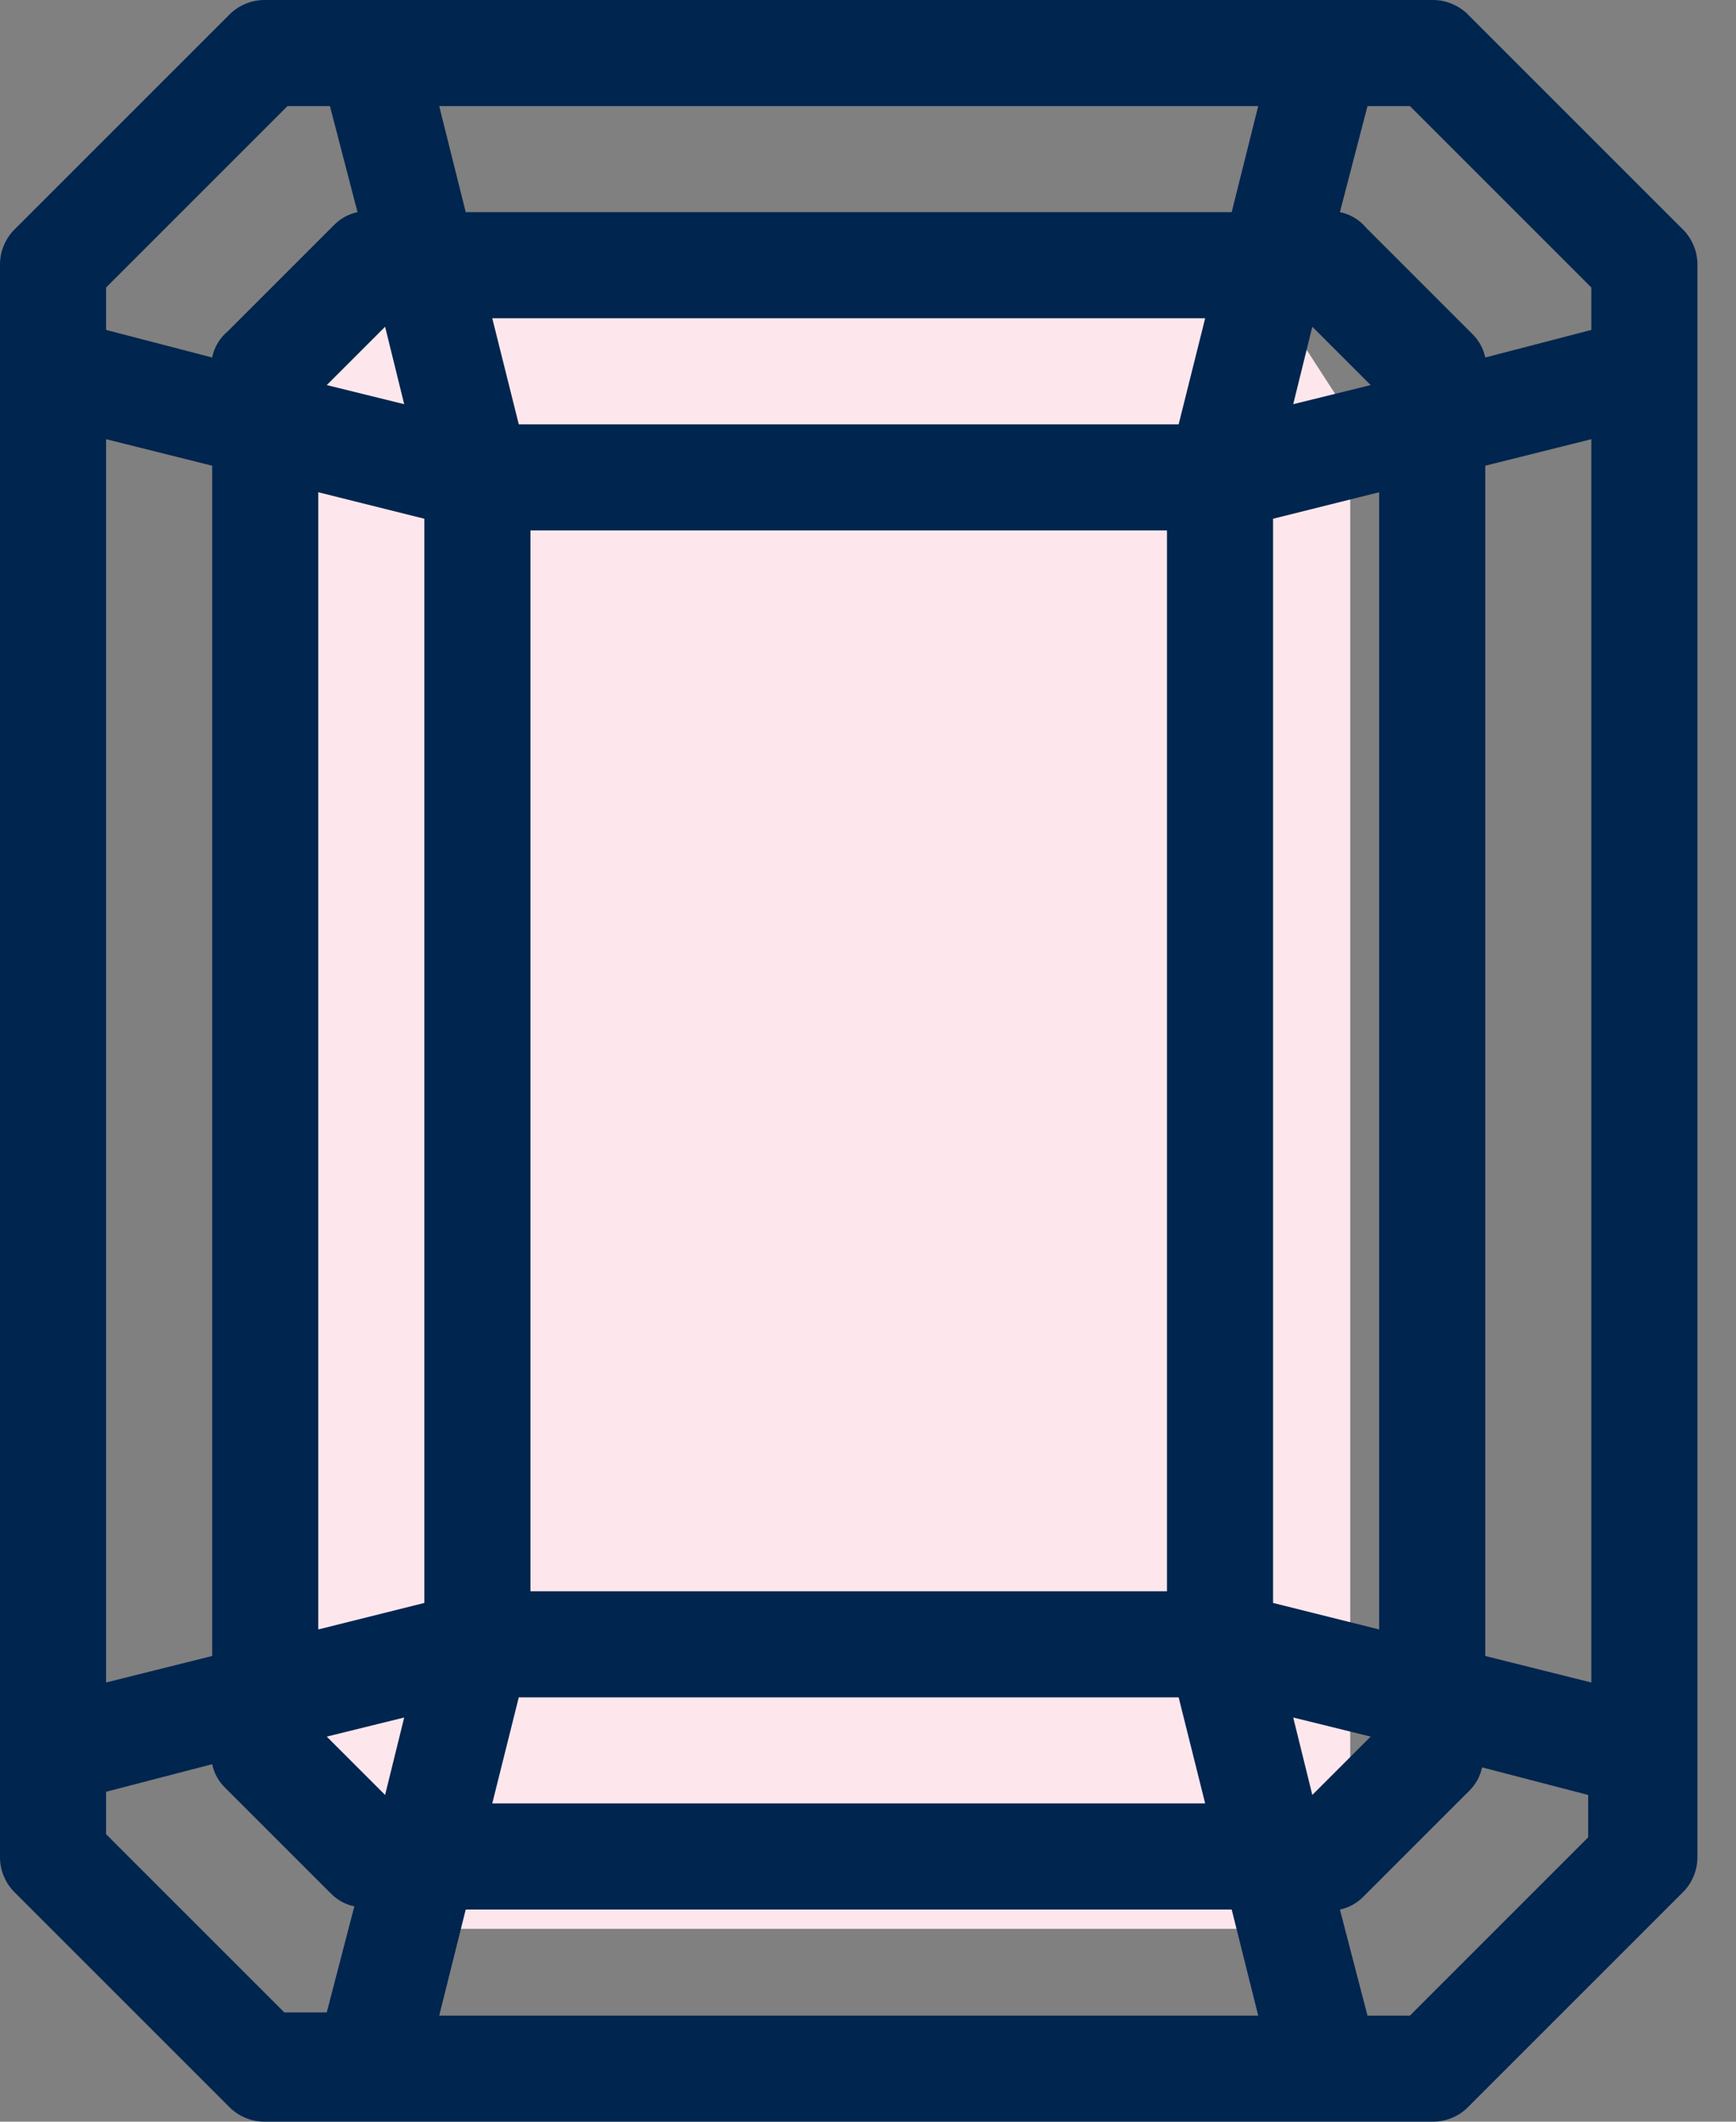 <svg xmlns="http://www.w3.org/2000/svg" width="18" height="22" viewBox="0 0 18 22" fill="none">
<rect x="0" y="0" width="18" height="22" fill="#808080" stroke="none"/>
<path d="M13.142 20L14 18.674V4.326L13.142 3H3.858L3 4.326V18.674L3.858 20H13.142Z" fill="#FDE7ED"/>
<path d="M17.435 2.365L15.235 0.165C15.186 0.112 15.126 0.07 15.06 0.042C14.994 0.013 14.922 -0.001 14.85 3.84166e-05H2.75C2.678 -0.001 2.606 0.013 2.54 0.042C2.474 0.07 2.414 0.112 2.365 0.165L0.165 2.365C0.112 2.414 0.07 2.474 0.042 2.54C0.013 2.606 -0.001 2.678 3.84166e-05 2.75V19.25C-0.001 19.322 0.013 19.394 0.042 19.46C0.07 19.526 0.112 19.586 0.165 19.635L2.365 21.835C2.414 21.888 2.474 21.93 2.54 21.958C2.606 21.987 2.678 22.001 2.75 22H14.85C14.922 22.001 14.994 21.987 15.06 21.958C15.126 21.93 15.186 21.888 15.235 21.835L17.435 19.635C17.488 19.586 17.53 19.526 17.558 19.46C17.587 19.394 17.601 19.322 17.6 19.25V2.75C17.601 2.678 17.587 2.606 17.558 2.54C17.53 2.474 17.488 2.414 17.435 2.365ZM1.1 17.446V4.554L2.2 4.829V17.171L1.1 17.446ZM3.3 5.104L4.4 5.379V16.621L3.3 16.896V5.104ZM5.379 4.4L5.104 3.3H12.496L12.221 4.4H5.379ZM12.1 5.5V16.5H5.5V5.5H12.1ZM12.221 17.6L12.496 18.7H5.104L5.379 17.6H12.221ZM13.607 3.388L14.212 3.993L13.409 4.191L13.607 3.388ZM12.771 2.2H4.829L4.554 1.1H13.046L12.771 2.2ZM4.191 4.191L3.388 3.993L3.993 3.388L4.191 4.191ZM4.191 17.809L3.993 18.612L3.388 18.007L4.191 17.809ZM4.829 19.8H12.771L13.046 20.9H4.554L4.829 19.8ZM13.409 17.809L14.212 18.007L13.607 18.612L13.409 17.809ZM13.2 16.621V5.379L14.3 5.104V16.896L13.2 16.621ZM15.4 4.829L16.5 4.554V17.446L15.4 17.171V4.829ZM16.5 2.981V3.421L15.4 3.707C15.381 3.615 15.335 3.531 15.268 3.465L14.168 2.365C14.098 2.28 14.001 2.221 13.893 2.2L14.179 1.1H14.619L16.5 2.981ZM2.981 1.1H3.421L3.707 2.2C3.615 2.219 3.531 2.265 3.465 2.332L2.365 3.432C2.28 3.502 2.221 3.599 2.2 3.707L1.1 3.421V2.981L2.981 1.1ZM1.1 19.019V18.579L2.2 18.293C2.219 18.385 2.265 18.469 2.332 18.535L3.432 19.635C3.498 19.702 3.582 19.748 3.674 19.767L3.388 20.867H2.948L1.1 19.019ZM14.619 20.9H14.179L13.893 19.8C13.985 19.781 14.069 19.735 14.135 19.668L15.235 18.568C15.302 18.502 15.348 18.418 15.367 18.326L16.467 18.612V19.052L14.619 20.9Z" fill="#00254E"/>
</svg>